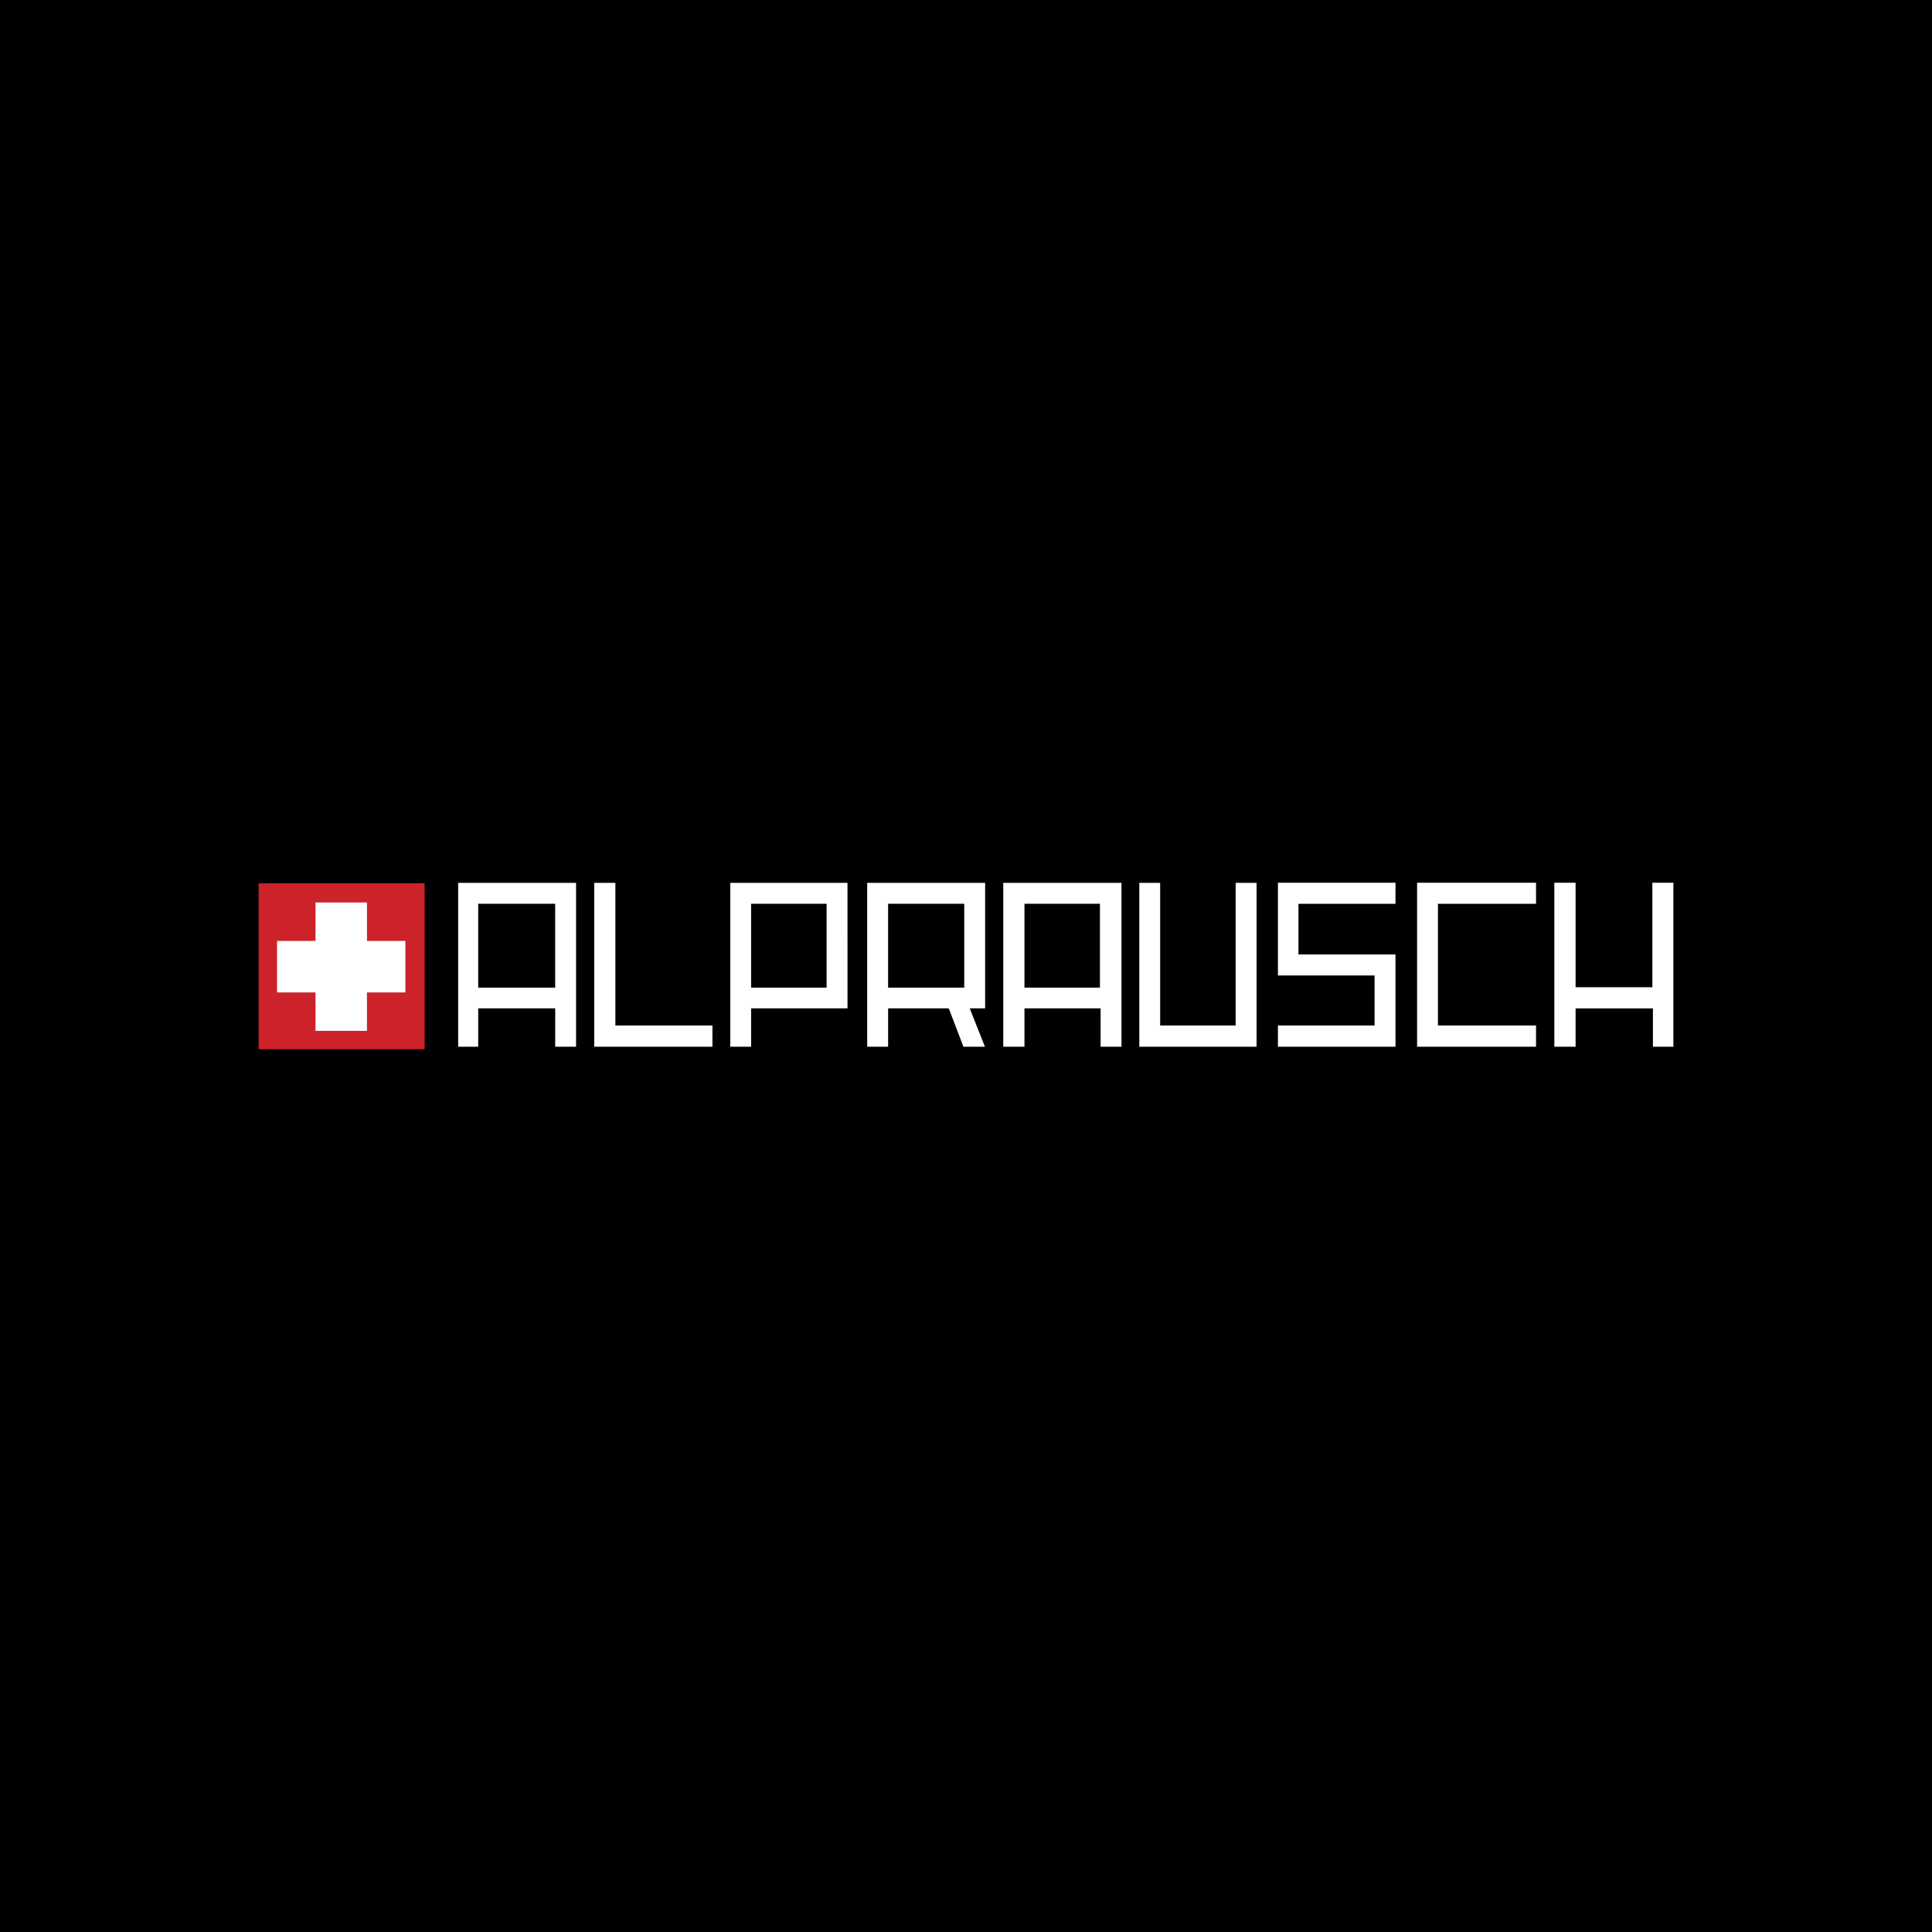 <!--?xml version="1.0" standalone="no"?--><svg xmlns="http://www.w3.org/2000/svg" viewBox="0 0 192.756 192.756"><title>Alprausch - SVG vector logo - www.oklogos.com</title><g fill-rule="evenodd" clip-rule="evenodd"><path d="M0 0h192.756v192.756H0V0z"/><path fill="#cc2229" d="M25.803 88.126h16.561v16.56H25.803v-16.56z"/><path fill="#fff" d="M59.286 88.083h2.111v14.231h9.683v2.118H59.286V88.083zM113.67 88.083h2.08v14.231h7.531V88.083h2.086v16.349H113.67V88.083zM127.5 88.071h11.73l-.003 2.1h-9.68v5.056h9.68l.003 9.205H127.5v-2.118h9.641v-4.992H127.5v-9.251zM141.383 88.071h11.867v2.1h-9.785v12.143h9.785v2.118h-11.867V88.071zM155.076 88.071h2.121v10.427h7.66V88.071h2.096v16.361h-2.041v-3.823h-7.715v3.823h-2.121V88.071zM47.711 90.171v8.366h7.678v-8.366h-7.678zm-1.999-2.088h11.762v16.349h-2.081v-3.828h-7.682v3.828h-1.999V88.083zM74.94 90.171v8.366h7.53v-8.366h-7.53zm-2.08-2.088h11.694l.002 12.521H74.94v3.828h-2.08V88.083zM88.606 90.171v8.366h7.596v-8.366h-7.596zm9.681-2.088v12.521H96.75l1.516 3.828h-2.145l-1.463-3.828h-6.051v3.828H86.52V88.083h11.767zM102.211 90.171v8.366h7.531v-8.366h-7.531zm-2.115-2.088h11.795v16.349h-2.084v-3.828h-7.596v3.828h-2.115V88.083zM31.477 90.04h5.135v3.837h3.836v5.137h-3.836v3.836h-5.135v-3.836H27.64v-5.137h3.837V90.04z"/></g></svg>